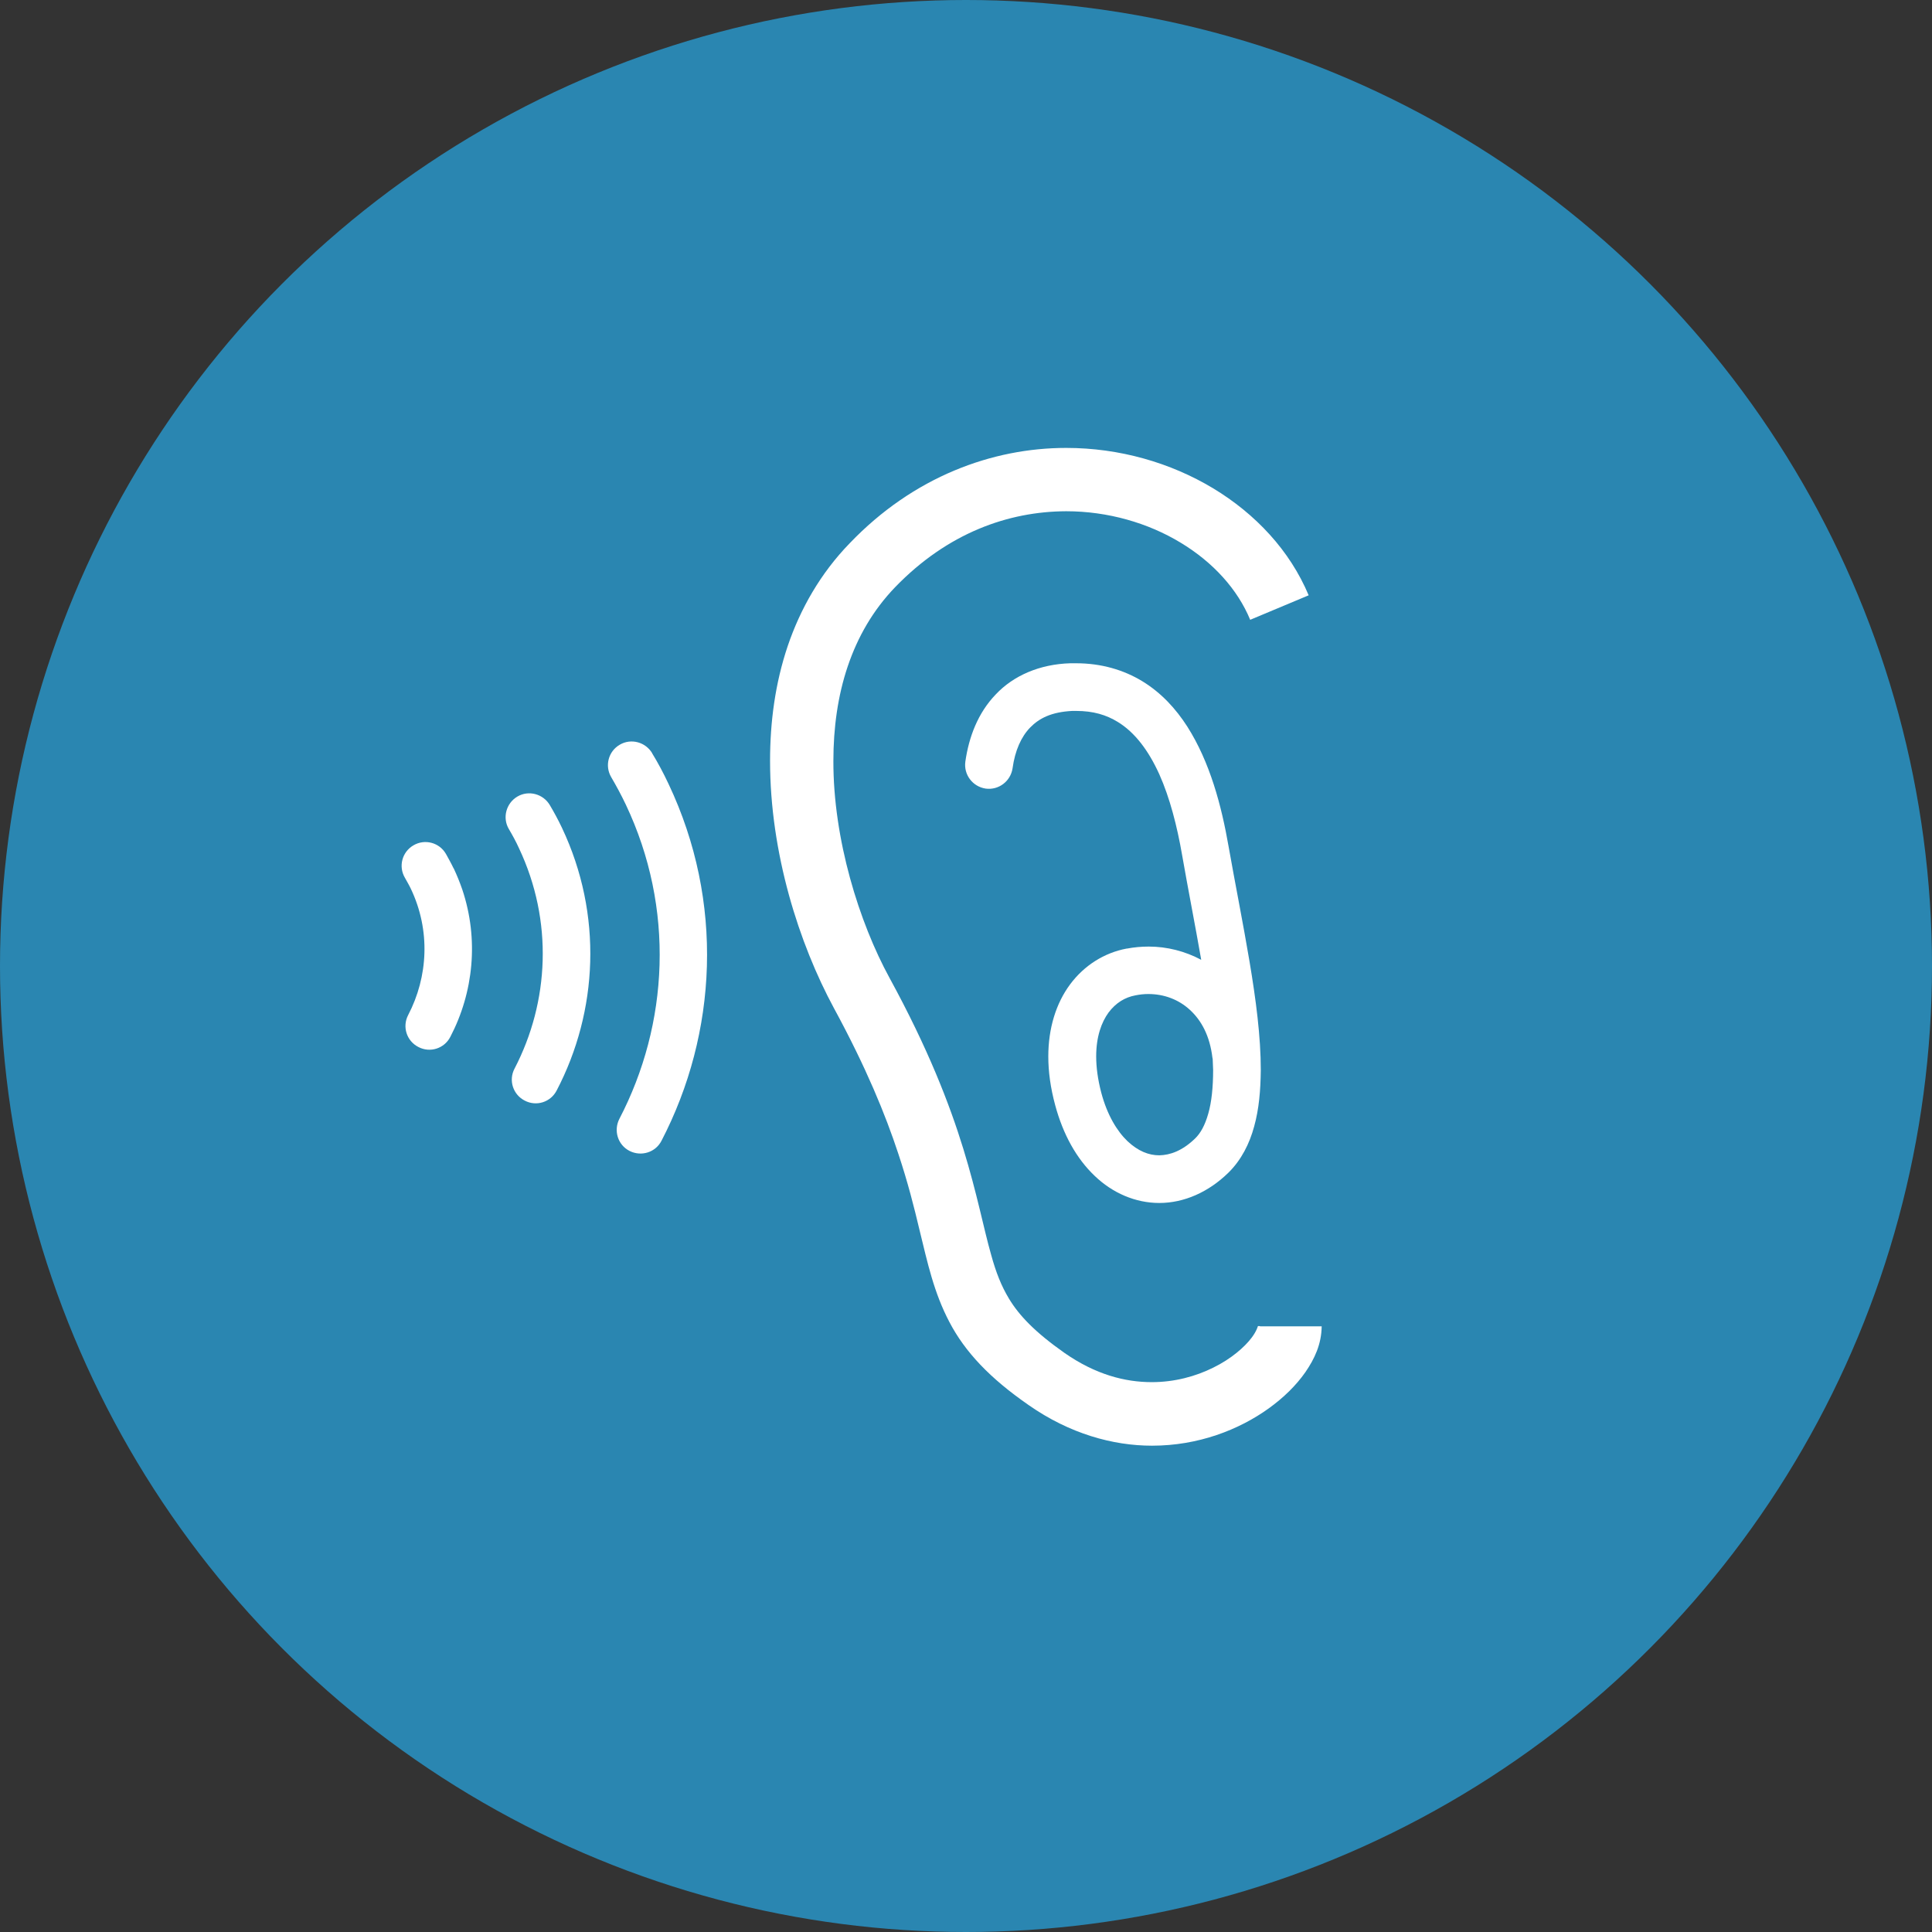 <?xml version="1.0" encoding="UTF-8"?>
<svg id="_レイヤー_2" data-name="レイヤー 2" xmlns="http://www.w3.org/2000/svg" viewBox="0 0 87.56 87.56">
  <rect x="0" y="0" width="87.56" height="87.56" fill="#333333" stroke="none"/>
  <defs>
    <style>
      .cls-1 {
        fill: #fff;
      }

      .cls-2 {
        fill: #2a86b1;
      }
    </style>
  </defs>
  <g id="_レイヤー_1-2" data-name="レイヤー 1">
    <g>
      <circle class="cls-2" cx="43.78" cy="43.78" r="43.78"/>
      <g>
        <path class="cls-1" d="m57.09,60.1h-.08s-.06.23-.28.52c-.32.43-.94.97-1.74,1.36-.8.4-1.76.66-2.79.66-1.21,0-2.54-.34-3.95-1.32-1.35-.95-2.06-1.7-2.52-2.46-.35-.58-.59-1.19-.81-1.99-.34-1.19-.63-2.75-1.26-4.8-.63-2.05-1.61-4.57-3.34-7.74-1.38-2.52-2.56-6.29-2.55-9.85,0-1.49.2-2.95.65-4.28.45-1.33,1.14-2.54,2.15-3.59,2.38-2.46,5.13-3.43,7.75-3.44,1.89,0,3.71.53,5.18,1.42,1.48.89,2.59,2.12,3.16,3.5l2.65-1.11c-.85-2.03-2.41-3.69-4.33-4.85-1.93-1.16-4.24-1.83-6.66-1.83-3.34,0-6.92,1.3-9.81,4.32-1.33,1.37-2.24,2.98-2.81,4.66-.57,1.69-.8,3.45-.8,5.2,0,4.18,1.31,8.28,2.9,11.22,1.46,2.69,2.33,4.82,2.91,6.58.44,1.32.72,2.44.96,3.45.37,1.51.65,2.84,1.36,4.19.35.67.81,1.31,1.4,1.93.59.62,1.31,1.22,2.19,1.83,1.86,1.3,3.82,1.84,5.59,1.84,2.1,0,3.94-.72,5.29-1.69.68-.49,1.24-1.04,1.66-1.64.42-.61.73-1.27.74-2.08h-2.79Z"/>
        <path class="cls-1" d="m51.06,42.99c-1.01.19-1.92.76-2.56,1.62-.64.86-.99,1.99-.99,3.27,0,.69.1,1.42.31,2.2.36,1.34.97,2.43,1.79,3.21.81.78,1.85,1.23,2.93,1.23,1.12,0,2.23-.49,3.13-1.37.59-.58.96-1.32,1.17-2.1.22-.79.29-1.64.3-2.55,0-1.52-.22-3.19-.51-4.92-.29-1.73-.65-3.52-.95-5.22-.32-1.84-.84-3.81-1.87-5.43-.52-.81-1.18-1.53-2.03-2.05-.85-.52-1.87-.82-3.01-.82-.09,0-.17,0-.26,0-1.39.04-2.58.56-3.38,1.41-.81.84-1.22,1.93-1.38,3.05-.08.59.33,1.13.92,1.22.59.08,1.13-.33,1.22-.92h0c.11-.8.39-1.43.8-1.85.41-.42.96-.7,1.9-.75h.18c.78,0,1.37.18,1.89.5.77.47,1.39,1.29,1.88,2.37.48,1.07.81,2.37,1.03,3.64.28,1.6.6,3.22.87,4.77-.73-.39-1.55-.6-2.38-.6-.33,0-.66.03-.98.09Zm3.89,4.95s0,.03.01.05c0,.17.02.34.02.5,0,.78-.07,1.46-.22,1.98-.15.53-.35.89-.6,1.13-.58.56-1.13.75-1.62.76-.48,0-.96-.19-1.44-.64-.47-.45-.92-1.18-1.19-2.2-.16-.61-.23-1.16-.23-1.64,0-.9.24-1.55.56-1.99.33-.44.74-.69,1.22-.78.2-.04.39-.06.58-.06.72,0,1.38.25,1.89.72.51.47.9,1.16,1.02,2.18Z"/>
        <path class="cls-1" d="m29.56,34.14c-.3-.51-.96-.69-1.47-.39-.52.3-.69.96-.39,1.47.24.41.46.82.66,1.24,2.23,4.7,1.95,9.95-.29,14.25-.27.53-.07,1.18.46,1.45.53.27,1.18.07,1.45-.46,2.53-4.87,2.85-10.83.32-16.17-.23-.49-.48-.96-.75-1.4Z"/>
        <path class="cls-1" d="m24.92,36.49c-.3-.51-.96-.69-1.47-.39-.51.3-.69.96-.39,1.47.17.29.33.58.46.87,1.56,3.3,1.37,6.97-.2,9.99-.28.53-.07,1.18.46,1.45.53.28,1.18.07,1.45-.46,1.87-3.58,2.1-7.97.24-11.9-.17-.36-.36-.71-.55-1.03Z"/>
        <path class="cls-1" d="m20.56,39.36c-.12-.25-.24-.46-.35-.66-.3-.52-.96-.69-1.47-.39-.52.3-.69.96-.39,1.47h0c.1.18.2.35.27.5.9,1.89.78,3.99-.12,5.72-.28.53-.07,1.18.46,1.45.53.28,1.18.07,1.45-.46h0c1.05-2.01,1.3-4.42.54-6.68-.11-.32-.24-.64-.39-.96Z"/>
      </g>
    </g>
  </g>
</svg>